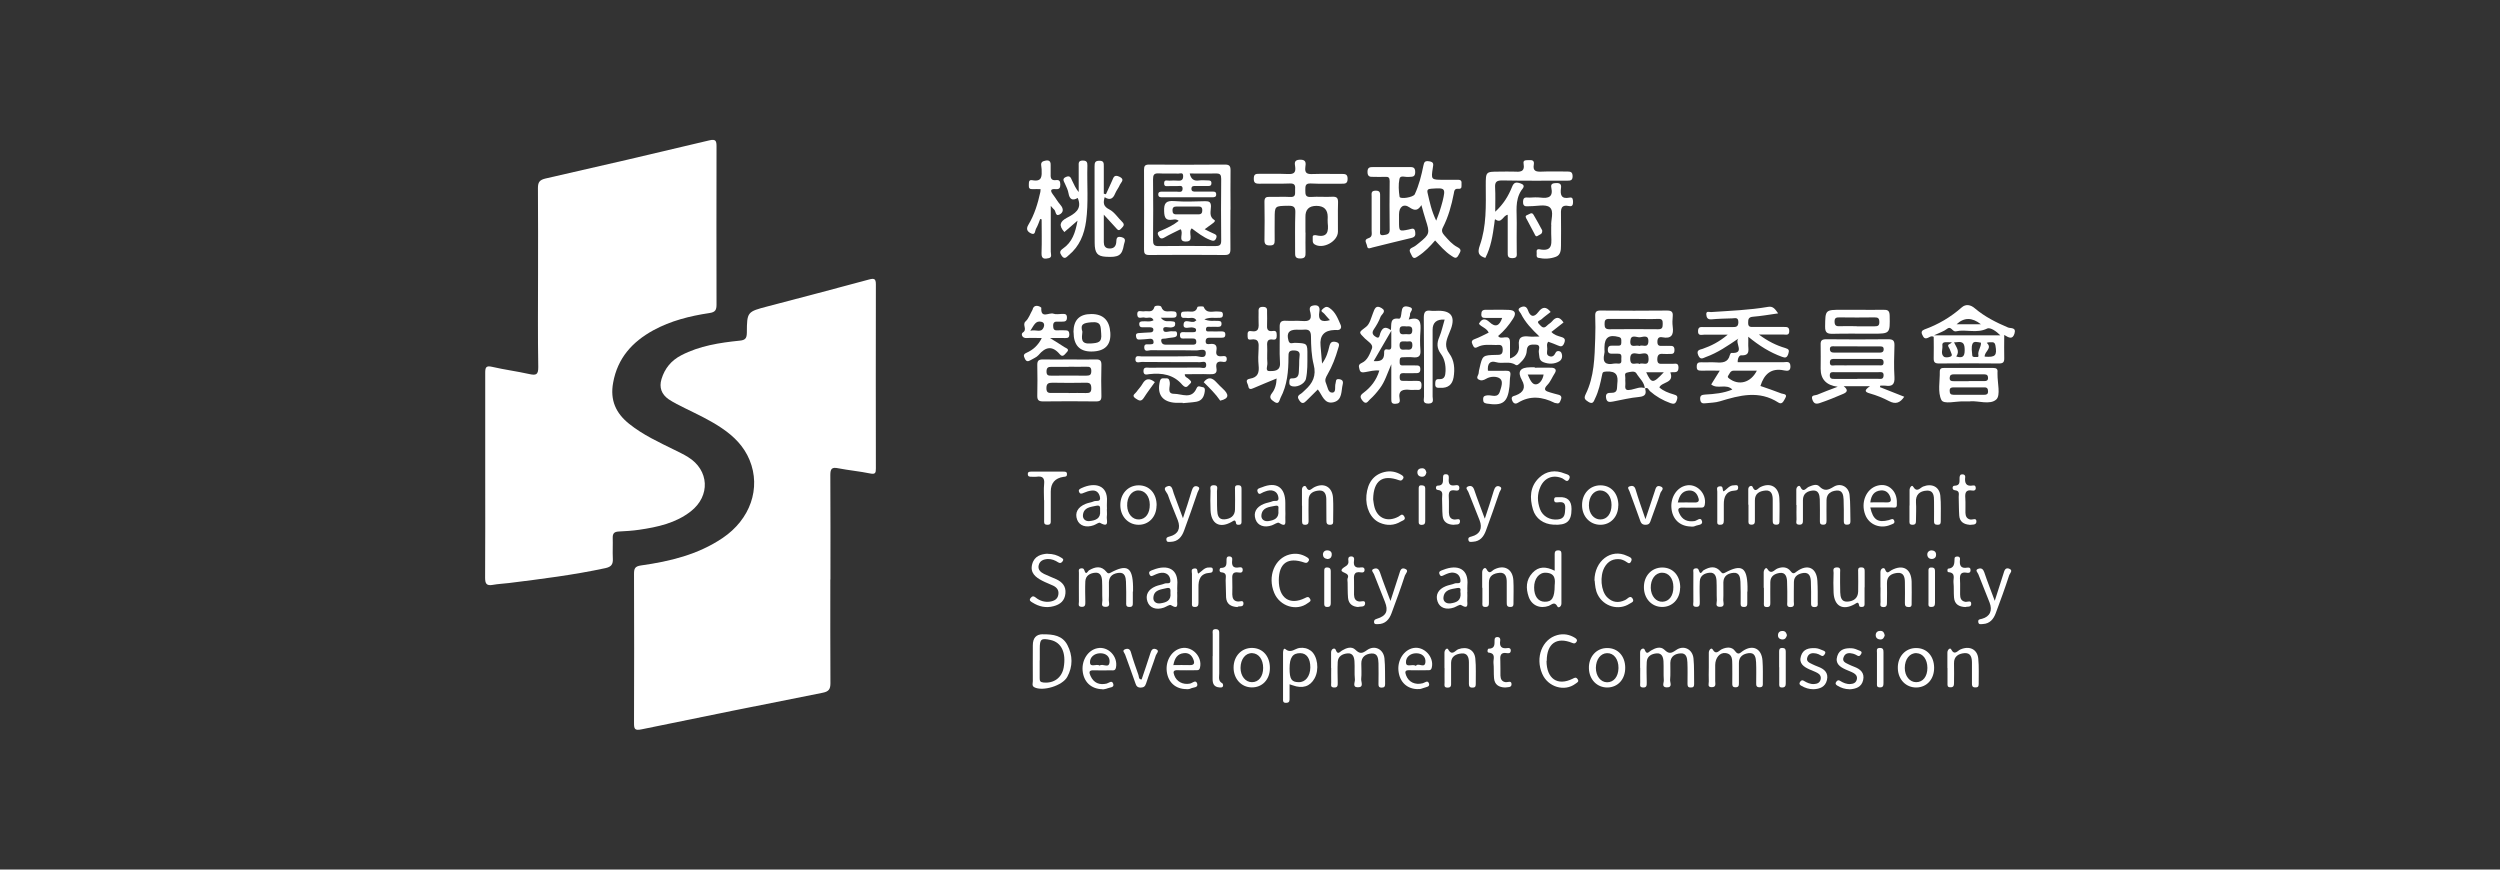 <?xml version="1.0" encoding="UTF-8"?>
<svg id="_圖層_1" data-name="圖層 1" xmlns="http://www.w3.org/2000/svg" viewBox="0 0 230 80">
  <rect x="0" y="0" width="230" height="80" fill="#333333" stroke="none"/>
  <defs>
    <style>
      .cls-1 {
        fill: #fff;
        stroke-width: 0px;
      }
    </style>
  </defs>
  <path class="cls-1" d="m44.64,43.76c0-3.15,0-6.3,0-9.45,0-.49.06-.7.64-.56,1.12.26,2.28.41,3.4.66.63.14.85.08.84-.65-.05-2.83-.02-5.67-.02-8.51,0-2.65.01-5.3-.01-7.95,0-.55.16-.75.71-.88,5.02-1.14,10.02-2.3,15.03-3.5.65-.16.69.06.69.59-.01,4.83-.01,9.66,0,14.49,0,.5-.09.72-.65.8-1.8.27-3.56.71-5.17,1.59-1.93,1.06-3.28,2.55-3.69,4.81-.3,1.62.25,2.82,1.48,3.8,1.26,1.01,2.72,1.68,4.16,2.39.42.21.85.41,1.25.66,1.95,1.2,2.07,3.57.26,4.99-1.39,1.09-3.06,1.45-4.76,1.7-.62.09-1.25.13-1.88.16-.4.02-.56.17-.55.58.02.63-.02,1.26.01,1.89.03.53-.12.78-.69.9-2.93.63-5.9,1-8.87,1.37-.5.06-1,.08-1.49.17-.57.1-.7-.11-.7-.66.02-3.12.01-6.25.01-9.37Z"/>
  <path class="cls-1" d="m76.39,53.32c0,3.18-.01,6.35.01,9.53,0,.55-.15.77-.7.88-5.56,1.1-11.12,2.22-16.68,3.37-.63.13-.69-.04-.69-.58.02-4.57.01-9.14,0-13.71,0-.49.07-.71.65-.79,2.64-.37,5.22-.99,7.48-2.51,2.57-1.72,3.57-4.6,2.5-7.19-.52-1.26-1.43-2.17-2.54-2.92-1.07-.73-2.24-1.27-3.39-1.84-.52-.26-1.04-.51-1.52-.83-.64-.45-.89-1.07-.65-1.86.3-.98.89-1.7,1.81-2.18,1.69-.88,3.53-1.16,5.39-1.35.51-.05.64-.22.65-.72.01-1.94.03-1.94,1.94-2.44,3.09-.81,6.19-1.62,9.28-2.46.49-.13.65-.1.65.45-.01,5.64-.01,11.29,0,16.93,0,.39-.04.56-.52.46-.97-.2-1.97-.29-2.95-.48-.58-.12-.72.05-.72.62.02,3.2.01,6.41.01,9.61Z"/>
  <path class="cls-1" d="m151.34,35.71c.14.48.08.75-.54.81-.81.07-1.6.27-2.4.42-.29.05-.57.11-.64-.32-.07-.43.16-.49.49-.48.62.01.49-.43.54-.82.1-.78-.07-1.19-1-1.14-.34.02-.35.08-.4.32-.15.74-.31,1.49-.65,2.18-.11.24-.19.56-.61.29-.31-.2-.44-.31-.25-.7.8-1.62.82-3.39.88-5.14.02-.68.03-1.37,0-2.05-.02-.43.14-.52.54-.51,2.02.02,4.05.02,6.07,0,.42,0,.56.13.52.54-.03.31-.04.63,0,.94.11.77-.13,1.14-.95.98-.32-.06-.46.07-.46.42,0,.34.16.39.44.37.24-.01.47,0,.71,0,.29-.02.43.07.42.4,0,.3-.15.35-.39.34-.21,0-.42.02-.63,0-.39-.04-.55.07-.56.5,0,.47.26.41.55.41.29,0,.58,0,.87,0,.24,0,.53-.11.53.34,0,.45-.24.44-.55.43-.08,0-.16.01-.2.02.39,1.01-.78.85-1.01,1.38.35.32.82.5,1.3.64.31.09.43.16.31.53-.12.36-.29.38-.58.28-.7-.25-1.33-.61-1.89-1.1-.13-.11-.19-.42-.48-.24-.03-.59-.5-.94-.77-1.4-.15-.26-.58-.14-.87-.07-.28.06-.13.35-.15.53-.02.21.02.42,0,.62-.06.47.15.5.55.42.42-.08.83-.32,1.28-.12Zm-1.01-6.37c-.76,0-1.53.01-2.29,0-.37-.01-.42.16-.42.48,0,.32.08.47.44.47,1.5-.01,3-.02,4.5,0,.4,0,.4-.2.41-.49.01-.32-.05-.48-.42-.46-.74.03-1.47,0-2.21,0Zm-2.71,2.92c0,.1,0,.21-.03.31-.18.78.15,1.03.89.88.13-.02.26-.01.39,0,.34.03.3-.21.29-.42,0-.22.09-.51-.31-.49-.16,0-.32,0-.47,0-.25,0-.46,0-.46-.36,0-.34.17-.39.44-.38.18,0,.37,0,.55,0,.28,0,.25-.21.25-.39,0-.17.03-.34-.24-.41-.89-.24-1.3.04-1.31.94,0,.1,0,.21,0,.31Zm3.21,1.23c.28-.19.84.29.84-.47,0-.71-.49-.48-.81-.46-.33.01-.89-.3-.88.47.02.75.58.26.85.46Zm0-1.66c.26-.16.78.25.82-.39.04-.72-.53-.41-.83-.41-.29,0-.79-.29-.83.34-.05.73.54.32.84.46Zm.62,2.42c.5,1.06.63,1.05,1.62,0h-1.62Z"/>
  <path class="cls-1" d="m159.39,35.85c-.58-.6-1.36,0-1.96-.48.24-.39.48-.77.79-1.27-.63,0-1.17-.01-1.7,0-.29,0-.43-.05-.42-.38,0-.32.13-.4.43-.39.45.02.9-.02,1.34.01.58.04,1.11.03,1.28-.69.02-.07.09-.19.13-.18,1.33.07.27-.94.65-1.32-.98.66-1.91,1.31-3,1.7-.25.09-.49.3-.69-.16-.21-.5.14-.51.41-.6.77-.27,1.5-.63,2.3-1.3-.83,0-1.49,0-2.15,0-.25,0-.61.15-.58-.36.02-.43.32-.33.56-.34.87,0,1.74,0,2.6,0,.31,0,.54,0,.55-.44,0-.51-.32-.36-.58-.36-.63.02-1.26.03-1.89.09-.36.03-.46-.16-.48-.44-.03-.37.27-.22.44-.23,1.75-.12,3.51-.18,5.25-.48.46-.08.64.21.92.6-.84.12-1.58.25-2.33.31-.41.04-.43.24-.43.56-.01.42.25.38.51.38.92,0,1.84,0,2.76,0,.28,0,.52-.02.51.39,0,.4-.27.31-.49.31-.7,0-1.4,0-2.3,0,.85.63,1.61,1,2.43,1.24.34.1.38.21.27.55-.12.34-.26.38-.57.26-1.11-.4-2.1-1.02-3.11-1.85,0,.31.01.48,0,.66-.03.46.25,1.1-.66,1.05-.18,0-.33.3-.31.63,1.41,0,2.83,0,4.24,0,.26,0,.59-.13.61.37.02.48-.3.44-.57.39-1.2-.26-1.85.34-2.19,1.43.6.21,1.27.43,1.93.69.16.06.59.03.36.42-.13.21-.27.65-.63.42-1.79-1.16-3.58-.67-5.39-.12-.42.13-.88.13-1.32.18-.25.03-.45.01-.49-.34-.04-.38.14-.44.45-.46.85-.05,1.7-.12,2.52-.47Zm2.24-1.75c-.75,0-1.42.01-2.1,0-.35-.01-.4.28-.54.47-.08.11,0,.18.09.25.88.68,1.99.4,2.55-.72Z"/>
  <path class="cls-1" d="m122.37,29.47c-.21-.24-.39-.42-.54-.61-.09-.12-.4-.2-.17-.4.15-.14.33-.33.62-.15.59.38.8,1,1.06,1.58.12.27-.02.52-.4.47-.05,0-.11,0-.16,0q-1.43.04-1.29,1.45c.05.49.09.98.14,1.64.42-.57.55-1.09.67-1.59.09-.36.23-.48.6-.4.42.1.28.36.21.6-.24.83-.54,1.64-.98,2.39-.15.26-.28.5-.14.8.15.33.18.87.56.87.42,0,.22-.55.32-.84.06-.19-.02-.44.32-.4.31.04.41.19.34.48-.15.61-.02,1.43-.82,1.64-.88.23-1.05-.65-1.47-1.17-.36.36-.71.71-1.06,1.05-.21.21-.39.31-.62-.01-.18-.26-.23-.43.08-.62.16-.09.28-.24.42-.36.71-.63,1.06-1.33.8-2.34-.21-.83-.24-1.71-.25-2.58,0-.55-.2-.69-.69-.64-.21.02-.42,0-.63,0-.72,0-.94.31-.75,1,.1.38.38.21.57.21,1.18.04,1.18.03,1.17,1.18,0,.71.02,1.42-.13,2.12-.11.51-.93.88-1.39.65-.15-.08-.14-.2-.14-.33,0-.16.01-.36.22-.35.77.03.63-.54.67-.98.03-.31,0-.63.04-.94.06-.4.03-.63-.49-.65-.52-.02-.52.23-.52.62,0,1.29-.11,2.57-.73,3.74-.1.19-.13.68-.57.37-.28-.19-.55-.38-.22-.8.27-.34.41-.78.43-1.35-.74.31-1.43.58-2.11.88-.26.12-.45.16-.5-.19-.04-.24-.37-.58.15-.67.76-.12.87-.59.8-1.24-.05-.49-.03-1,0-1.49.03-.54.04-1-.73-.87-.33.05-.27-.23-.28-.43-.02-.22.05-.39.29-.35.8.15.74-.37.72-.88-.01-.26,0-.52,0-.79,0-.29-.06-.57.41-.56.43.01.37.27.37.52,0,.37.02.74,0,1.1-.03.4.03.68.53.6.36-.06.35.17.36.43,0,.27-.08.4-.35.36-.49-.08-.56.19-.53.59.03.52-.03,1.05.02,1.57.03.26-.25.76.22.74.36-.01.99.03.94-.75-.07-1.1,0-2.2-.03-3.31-.01-.45.14-.6.58-.57.5.03,1-.02,1.5.02.57.04.9-.05.75-.75-.05-.2-.18-.57.19-.66.44-.11.73.03.63.56-.13.74.16,1.02,1.02.76Z"/>
  <path class="cls-1" d="m132.05,22.1c-.48.56-.97,1.07-1.57,1.46-.23.15-.44.33-.61-.07-.11-.27-.38-.53.09-.73.21-.09.4-.25.58-.4,1-.81,1.02-.91.62-2.14-.14-.42-.25-.86-.39-1.35-.31.48-.58.57-1.11.2-.53-.37-.95-.03-.95.65,0,.21,0,.42,0,.63,0,.95,0,.95.91.76.25-.05.52-.22.58.23.04.31-.01.47-.35.55-1.2.28-2.39.59-3.59.88-.18.04-.44.21-.49-.14-.03-.24-.35-.57.11-.71.41-.12.31-.43.31-.7,0-1.05,0-2.1,0-3.15,0-.25-.08-.52.36-.53.46-.01.42.25.42.55,0,1.02,0,2.05,0,3.07,0,.21-.1.54.31.47.26-.05.57-.04.57-.48-.02-1.5-.02-2.99,0-4.49,0-.32-.11-.41-.41-.39-.37.02-.74,0-1.1,0-.34.02-.53-.05-.53-.46,0-.44.24-.44.55-.44,1.08,0,2.16,0,3.23,0,.33,0,.61-.04.61.46,0,.52-.33.41-.63.45-.29.03-.75-.19-.82.18-.11.53-.07,1.1.01,1.64.04.25,1.27.06,1.4-.23.39-.84.61-1.73.79-2.62.07-.36.15-.47.54-.41.45.07.38.28.33.6-.17,1.1-.16,1.1,1,1.1.39,0,.79,0,1.18,0,.24,0,.5-.03.46.34-.02.21.1.53-.3.49-.36-.04-.37.22-.41.44-.21,1.08-.5,2.14-1.01,3.13-.15.29-.05.49.13.7.37.42.73.85,1.22,1.1.45.23.25.43.1.72-.21.43-.43.22-.68.06-.58-.38-1.01-.9-1.49-1.41Zm.08-1.8c.14-.38.23-.59.3-.81.1-.32.21-.65.29-.98.29-1.21.24-1.24-1.02-1.15-.3.02-.44.07-.36.4.19.81.35,1.63.79,2.54Z"/>
  <path class="cls-1" d="m110.75,29.36c.54.24.91.13,1.27.16.19.01.36,0,.36.27,0,.27-.17.28-.37.28-.21,0-.42-.01-.63,0-.16.01-.41-.08-.43.2-.02.3.24.21.4.22.32.01.63,0,.95,0,.21,0,.44-.02.43.3-.01.33-.25.27-.45.28-.32,0-.63.01-.95,0-.24,0-.4.03-.41.33,0,.3.21.27.38.25.47-.06.7.09.61.6-.08.42.11.57.52.52.2-.02.45-.05.43.29-.02.29-.24.25-.41.22-.47-.07-.61.15-.54.57.1.53-.18.59-.62.58-.76-.03-1.52,0-2.29,0-.01.29.26.31.38.45.12.13.33.24.1.43-.16.13-.28.44-.58.21-.04-.03-.08-.07-.12-.11-.81-.96-1.88-1.12-3.05-.99-.19.02-.51.15-.53-.25-.02-.44.3-.34.54-.34,1.55,0,3.1,0,4.66-.01.21,0,.6.18.57-.28-.02-.38-.36-.22-.56-.22-1.79-.01-3.58,0-5.37-.02-.21,0-.61.18-.58-.28.02-.37.36-.23.56-.23,1.66-.01,3.31.02,4.97-.03.32,0,.94.32.94-.28,0-.49-.59-.23-.89-.24-1.39-.03-2.79,0-4.18-.02-.2,0-.58.21-.59-.26,0-.4.31-.25.52-.28.15-.02.35.02.34-.21,0-.2-.12-.33-.36-.3-.31.04-.63.05-.94.07-.25.02-.3-.14-.32-.34-.02-.24.15-.25.3-.26.34-.03.68-.04,1.02-.06.14,0,.27-.06.28-.21.02-.21-.14-.26-.31-.26-.24,0-.47,0-.71,0-.2,0-.27-.1-.28-.29,0-.23.13-.24.3-.26.33-.03.68.09,1.02-.1-.19-.42-.56-.15-.82-.24-.23-.08-.65.21-.68-.27-.04-.52.4-.26.63-.31.34-.07.79.19.95-.41.04-.14.58-.15.63,0,.2.59.65.37,1.02.41.18.02.37-.02.39.26.02.31-.16.33-.4.33-.3,0-.59,0-1.06,0,.39.47.73.28,1,.33.15.03.32-.02.33.22,0,.23-.1.3-.32.34-.28.05-.81-.18-.78.19.03.42.56.11.86.17.16.03.39-.1.41.21.02.3-.17.33-.4.36-.23.02-.46.06-.7.1-.17.02-.41-.05-.35.26.04.2.17.3.39.3.82,0,1.63,0,2.45,0,.18,0,.38.01.38-.26,0-.32-.2-.31-.42-.31-.21,0-.42,0-.63,0-.19,0-.44.07-.45-.27-.02-.4.27-.3.49-.31.24,0,.47,0,.71,0,.13,0,.28,0,.28-.19,0-.18-.13-.19-.26-.23-.31-.1-.92.24-.89-.27.03-.62.68-.12,1.02-.29.04-.02.08-.06.16-.11-.23-.37-.6-.16-.89-.22-.21-.04-.51.11-.53-.28-.01-.39.28-.28.5-.31.37-.04.86.19,1.02-.42.02-.06.54-.08.57-.01.28.69.87.37,1.33.43.2.03.43-.05.44.28,0,.33-.21.29-.42.3-.39.03-.81-.09-1.36.17Z"/>
  <path class="cls-1" d="m113.2,19.29c0,1.21-.02,2.42,0,3.62,0,.4-.09.55-.52.55-2.32-.02-4.63-.02-6.95,0-.4,0-.48-.14-.48-.5.01-2.44.01-4.88,0-7.33,0-.37.09-.49.48-.49,2.32.02,4.63.02,6.95,0,.42,0,.53.12.53.53-.02,1.21,0,2.42,0,3.62Zm-3.75-3.35c.11.53.38.74.87.66.28-.04.58,0,.87,0,.2,0,.28.09.26.29-.01.17-.11.22-.26.22-.39,0-.79,0-1.18,0-.19,0-.39-.02-.4.25,0,.26.18.27.38.27.5,0,1,0,1.5,0,.17,0,.39-.04.4.24.01.26-.16.28-.36.28-1.52,0-3.05,0-4.57,0-.18,0-.39.01-.4-.25-.01-.27.2-.27.38-.27.42,0,.84.01,1.26,0,.23-.01.6.15.6-.28,0-.37-.35-.21-.56-.23-.21-.02-.42.01-.63,0-.2-.02-.53.13-.51-.28.01-.35.3-.21.48-.22.26-.02.53-.02.79,0,.33.03.49-.09.48-.43,0-.36-.28-.22-.44-.22-.6-.02-1.21.02-1.81-.02-.44-.02-.52.15-.52.55.02,1.86.02,3.72,0,5.59,0,.39.08.56.52.55,1.73-.02,3.47-.02,5.2,0,.39,0,.56-.08.55-.52-.02-1.89-.02-3.78,0-5.66,0-.37-.09-.51-.48-.5-.79.02-1.57,0-2.42,0Z"/>
  <path class="cls-1" d="m120.11,21.4c0,.6-.02,1.21,0,1.81.01.37-.03.57-.49.57-.49,0-.47-.25-.47-.59,0-1.21-.02-2.42.02-3.62.02-.52-.14-.65-.65-.64-1.25.02-1.25,0-1.25,1.21,0,.66-.01,1.31,0,1.97,0,.32-.06.47-.43.47-.37,0-.51-.1-.51-.49.02-1.18.02-2.36,0-3.54,0-.35.13-.45.46-.44.63.02,1.27-.03,1.89.01.58.04.45-.33.47-.66.02-.34.02-.6-.47-.58-.95.04-1.89,0-2.84.02-.38,0-.5-.11-.49-.49,0-.37.17-.43.48-.42.89.01,1.79-.02,2.68.02.51.02.71-.12.65-.64-.03-.29-.17-.66.43-.68.63-.02.54.36.5.7-.07.56.19.64.67.62.89-.03,1.79,0,2.68-.01.34,0,.54.03.54.45,0,.42-.2.46-.54.45-.95-.01-1.9.03-2.84-.02-.55-.03-.5.27-.51.63,0,.39.01.64.52.61.65-.05,1.32.02,1.97-.02.43-.02.53.14.52.54-.03.89,0,1.79-.01,2.68-.01.9-1.39,1.64-2.15,1.16-.24-.15-.15-.43-.17-.65-.03-.23.22-.21.35-.18,1.02.23,1.12-.36,1.03-1.14-.02-.18,0-.37,0-.55q0-1.02-1.04-1.02t-1.01,1.04c0,.47,0,.95,0,1.42Z"/>
  <path class="cls-1" d="m143.84,29.67c-.36.29-.73.58-1.11.87.25.28.58.36.9.46.32.09.41.23.28.56-.13.33-.3.36-.59.22-.28-.13-.58-.23-.88-.34-.18.21-.09.45-.09.67,0,.24-.14.56.22.67.27.08.42-.07.54-.32.12-.26.45-.16.52-.03.15.28.11.65-.19.82-.45.26-.96.26-1.45.07-.44-.17-.36-.57-.42-.93-.04-.24.26-.68-.33-.69-.44-.01-.75.01-.78.58-.02.45-.3.83-.64,1.14-.11.1-.24.25-.4.14-.56-.37-1.19-.06-1.78-.24-.57-.17-.81.16-.75.79.54,0,1.09.01,1.63,0,.33-.01.49.06.43.44-.06.33-.04.68-.08,1.02-.16,1.46-.62,1.79-2.09,1.56-.29-.05-.33-.17-.33-.41,0-.29.16-.32.4-.35.4-.04.94.29,1.14-.35.12-.39.33-.93.02-1.18-.3-.25-.91-.22-1.27,0-.28.17-.49.2-.7.08-.3-.17,0-.41,0-.62,0-.13.04-.26.07-.39.28-1.23.28-1.23,1.55-1.26.35,0,.59,0,.59-.48,0-.54-.32-.43-.62-.43-.57,0-1.17-.1-1.7.19-.29.16-.35-.02-.45-.22-.13-.26-.1-.41.21-.52.44-.16.85-.39,1.27-.59-.2-.43-.66-.5-.9-.81.26-.49.57-.53.97-.16.55.52.92.36,1.17-.38-.53,0-1.02,0-1.51,0-.23,0-.41-.01-.41-.32,0-.29.09-.43.4-.43.71.01,1.42-.02,2.13.01.58.02.72.3.39.81-.38.6-.83,1.14-1.37,1.59.24.45,1.1-.32,1.09.59,0,.47,0,.94,0,1.48.62-.2.88-.67.82-1.18-.09-.82.31-.91.95-.84.26.03.52,0,.94,0-.72-.68-1.32-1.32-1.71-2.11-.08-.16-.41-.38-.03-.57.3-.15.55-.11.68.26.22.64.57.68.96.16.37-.49.72-.52,1.13,0-.29.23-.59.44-.85.68-.11.11-.5.15-.21.44.19.19.38.49.71.15.14-.15.35-.25.48-.41.34-.41.67-.47,1.05.1Z"/>
  <path class="cls-1" d="m126.9,34.09c-.46-.05-.87.07-1.28.14-.24.04-.48.08-.55-.26-.05-.25-.15-.42.23-.59.51-.23.73-.83.92-1.32.14-.38-.36-.64-.63-.9-.63-.63-.6-.56.1-1.1.33-.26.45-.81.62-1.24.15-.38.25-.81.79-.48.51.3,0,.57-.09.81-.15.41-.38.8-.63,1.17-.25.37.02.58.24.7.3.17.31-.21.36-.35.18-.49.43-.71.98-.3.08-.51-.13-1.17.73-1.05.2.03.22-.38.25-.6.05-.4.14-.62.64-.5.65.15.1.48.14.71.02.11-.06.25-.12.47,1.11-.33,1.13.31,1.08,1.07-.04.57-.05,1.16,0,1.73.05.58-.18.73-.71.67-.31-.04-.63,0-.95,0-.28,0-.24.22-.25.4-.01.2.01.36.28.35.39-.01.79,0,1.18,0,.26,0,.45,0,.44.36,0,.36-.23.35-.47.35-.37,0-.74.01-1.1,0-.31-.01-.33.17-.33.4,0,.24.1.32.33.31.42,0,.84.01,1.26,0,.3-.01.42.08.42.4,0,.28-.06.46-.39.43-.21-.02-.42.02-.63,0-.65-.07-1.16-.01-.99.86.06.3-.09.41-.4.42-.35.01-.37-.16-.37-.43,0-.99,0-1.99,0-3.21-.38.88-.59,1.6-1.04,2.2-.28.38-.59.74-.94,1.05-.16.14-.33.53-.67.1-.26-.33-.23-.49.1-.73.68-.51,1.18-1.16,1.44-2.01Zm1.1-3.66c-.61,1.05-1.1,1.9-1.62,2.79.6.05.95-.08.96-.68,0-.19-.03-.46.31-.39.38.08.35-.17.35-.41,0-.36,0-.73,0-1.32Zm1.35.98c-.29.02-.61-.11-.59.39.02.49.35.35.61.36.29.02.57.06.57-.41,0-.53-.38-.28-.59-.34Zm-.02-1.39c-.23.02-.58-.12-.57.37,0,.49.36.34.61.35.23,0,.54.12.56-.32.02-.48-.3-.39-.6-.39Z"/>
  <path class="cls-1" d="m172.94,35.61c.75.3,1.5.59,2.25.89-.37.55-.78.73-1.4.4-.55-.29-1.15-.53-1.75-.7-.51-.14-.54-.3,0-.67h-2.42c.38.3.39.52-.03.7-.72.31-1.45.61-2.2.86-.35.11-.53.02-.65-.32-.17-.46.24-.37.43-.45.56-.24,1.14-.45,1.9-.74q-1.57-.2-1.57-1.65c0-.73.02-1.47,0-2.2-.02-.42.12-.52.53-.52,1.89.02,3.79.02,5.68,0,.45,0,.59.12.58.57-.03.97-.06,1.94,0,2.91.04.68-.21.89-.84.79-.15-.02-.31,0-.47,0,0,.04-.01.08-.02.13Zm-2.21-2c.71,0,1.42,0,2.12,0,.19,0,.44.08.44-.27,0-.31-.19-.32-.41-.32-1.36,0-2.73,0-4.09,0-.22,0-.43-.01-.44.3-.02.41.29.29.49.29.63.01,1.26,0,1.89,0Zm.15-1.75c-.71,0-1.42,0-2.13,0-.17,0-.39-.04-.4.24,0,.29.17.34.41.34,1.39,0,2.79,0,4.18,0,.2,0,.35-.05.36-.3,0-.28-.18-.27-.37-.27-.68,0-1.37,0-2.05,0Zm0,2.99c.63,0,1.26,0,1.89,0,.22,0,.5.09.52-.29.03-.39-.26-.32-.48-.32-1.34,0-2.68,0-4.02,0-.2,0-.44-.06-.45.28,0,.36.23.34.48.34.68,0,1.37,0,2.05,0Z"/>
  <path class="cls-1" d="m184.39,30.82c0,.82-.02,1.48,0,2.13.01.38-.11.49-.49.49-1.84-.02-3.68-.02-5.52,0-.39,0-.49-.13-.48-.5.02-.65,0-1.31,0-1.95-.23-.12-.38.03-.53.09-.32.14-.41-.05-.52-.28-.12-.25-.05-.39.2-.49,1.27-.46,2.41-1.13,3.43-2.03.37-.33.82-.25,1.21.09.91.77,1.96,1.3,3.05,1.76.23.1.78-.05.59.57-.18.56-.51.38-.95.11Zm-6.44.03h6.08c-.34-.35-.92-.77-1.22-.62-.96.47-1.93.04-2.85.25-.36.08-.43-.54-.84-.22-.29.23-.67.34-1.17.58Zm2.03,1.95c.54.16.77.04.77-.57,0-.55-.09-.85-.72-.75-.3.04-.61,0-.91,0-.22,0-.46,0-.42.31.04.35-.18.75.13,1.02.12.1.42.08.61,0,.25-.1.06-.31.02-.47-.04-.15-.12-.29-.2-.43-.12-.24.13-.24.22-.33.08-.09.26-.19.32-.03.16.38.53.74.18,1.24Zm2.61.01c.99.08,1.15-.1.99-1.02-.07-.42-.36-.28-.59-.3-.07,0-.14.03-.21.05.56.51-.23.79-.19,1.28Zm-2.58-2.98c.46,0,.8,0,1.13,0s.64,0,1.1,0q-1.21-.96-2.23,0Zm2.24,1.7c-.28-.05-.67-.18-.78.1-.13.31-.05.72-.02,1.08.01.14.2.15.33.13.09-.01.28.07.23-.17-.07-.4.26-.73.24-1.14Z"/>
  <path class="cls-1" d="m137.56,19.48c.78-.72,1.22-1.47,1.55-2.29.17-.43.38-.45.77-.32.56.18.18.49.08.65-.61.94-.4,1.97-.42,2.98-.02.89,0,1.78,0,2.68,0,.28.09.57-.4.57-.45,0-.43-.23-.43-.54,0-1.14,0-2.28,0-3.45-.45.06-.55.86-1.14.42-.06-.04-.07.25-.09.38-.15,1.09-.31,2.18-.83,3.17-.63-.2-.74-.49-.51-1.14.63-1.78.56-3.66.55-5.53,0-1.27,0-1.27,1.26-1.27.45,0,.9-.02,1.34,0,.53.03,1.02.06.88-.73-.07-.37.24-.31.47-.33.3-.02.54.02.47.41-.11.61.22.67.72.65.79-.04,1.58,0,2.37-.01.32,0,.47.06.48.43,0,.39-.19.41-.48.41-2,0-4,.02-6-.02-.53,0-.68.15-.65.66.04.7.01,1.4.01,2.23Z"/>
  <path class="cls-1" d="m98.45,33.07c.79,0,1.57.02,2.36,0,.43-.02.53.14.52.54-.03.94-.02,1.88,0,2.83,0,.38-.11.49-.49.49-1.63-.02-3.25-.02-4.88,0-.42,0-.54-.14-.53-.54.02-.94.02-1.88,0-2.83,0-.38.13-.49.5-.49.84.02,1.68,0,2.52,0Zm-.13,3.09c.52,0,1.05-.02,1.57,0,.35.01.52-.05.51-.46-.01-.37-.12-.5-.5-.49-1.02.02-2.05.02-3.07,0-.39,0-.56.08-.56.51,0,.45.24.44.55.43.5,0,1,0,1.49,0Zm0-2.41c-.53,0-1.05.01-1.58,0-.33-.01-.46.09-.46.44,0,.34.17.38.44.37,1.08,0,2.15-.01,3.23,0,.34,0,.45-.09.45-.44,0-.33-.15-.39-.43-.38-.55.01-1.1,0-1.66,0Z"/>
  <path class="cls-1" d="m132.9,29.4q-1.1-.06-1.1.94c0,2.05,0,4.1,0,6.14,0,.26.18.64-.39.65-.57,0-.4-.37-.4-.64,0-2.42,0-4.83-.02-7.25,0-.51.12-.73.65-.65.23.03.47,0,.71,0q1.72,0,1.15,1.63c-.07.2-.15.39-.23.58-.24.59-.39,1.11.07,1.73.46.62.52,1.41.39,2.19-.12.69-.53.99-1.21.96-.24,0-.49.04-.48-.34.01-.25,0-.49.36-.46.54.04.57-.37.59-.74.02-.56-.09-1.13-.42-1.57-.39-.52-.4-1-.15-1.57.21-.5.32-1.05.49-1.61Z"/>
  <path class="cls-1" d="m101.75,17.86c.19-.42.39-.83.57-1.25.13-.29.18-.57.65-.36.55.25.18.5.07.73-.12.29-.33.54-.45.83-.19.47-.48.65-.96.33-.15.53-.13.85.43,1.13.47.24.78.76,1.18,1.14.3.29.07.44-.11.64-.24.27-.35.03-.49-.11-.31-.34-.62-.68-1.09-1.19,0,.99,0,1.76,0,2.53,0,.31.11.56.49.58.38.02.6-.15.65-.52.04-.29-.04-.66.5-.52.49.13.25.45.21.69-.16.99-.47,1.19-1.69,1.11-.75-.05-1-.34-1-1.29-.02-2.34,0-4.67-.01-7.01,0-.34.03-.54.46-.53.4,0,.39.23.39.52,0,.84,0,1.67,0,2.51.06.02.13.03.19.05Z"/>
  <path class="cls-1" d="m95.7,20.14c-.12.3-.22.62-.38.89-.11.18-.05.63-.45.45-.3-.14-.53-.36-.26-.8.56-.93.87-1.96,1.1-3.01.02-.07.01-.15.02-.27-.25,0-.49-.01-.72,0-.27.02-.38-.08-.36-.36.02-.23-.05-.53.33-.46.91.17.87-.39.85-1.01,0-.25-.19-.63.19-.75.26-.08.67-.17.64.37-.01.29.01.58,0,.87-.02.35.08.56.48.51.31-.04.4.08.41.39,0,.35-.1.47-.44.44-.44-.04-.52.12-.25.48.24.31.43.66.69.96.31.35.31.7-.08.9-.4.2-.31-.34-.51-.48-.06-.04-.09-.1-.29-.32,0,1.52,0,2.86,0,4.21,0,.21.15.53-.19.6-.34.08-.68.12-.66-.45.04-1.04.01-2.08.01-3.12-.04,0-.08-.02-.11-.03Z"/>
  <path class="cls-1" d="m181.27,36.93c-.3,0-.44,0-.57,0-.73-.04-1.87.3-2.09-.13-.36-.72-.13-1.73-.15-2.62,0-.3.18-.33.41-.33,1.5,0,3,0,4.49,0,.3,0,.45.09.41.4,0,.05,0,.1,0,.16-.01.81.3,1.96-.11,2.34-.57.53-1.69.1-2.4.17Zm-.06-1.29c-.5,0-.99,0-1.49,0-.2,0-.35.04-.35.3,0,.26.08.38.35.38.94,0,1.88,0,2.83,0,.21,0,.35-.05.35-.3,0-.26-.08-.39-.35-.38-.44.01-.89,0-1.33,0Zm-.09-.58c.47,0,.95,0,1.42,0,.2,0,.36-.03.36-.29,0-.22-.1-.33-.33-.33-.95,0-1.89,0-2.84,0-.21,0-.34.06-.36.31-.02.33.2.31.41.32.45,0,.89,0,1.34,0Z"/>
  <path class="cls-1" d="m95.82,31.1c-.52,0-.94-.03-1.35,0-.46.04-.55-.39-.38-.5.47-.29-.08-.72.26-1.03.29-.26.43-.7.64-1.07.03-.04.02-.1.05-.15.24-.44.76-.07.76-.04-.07,1.07.74.4,1.12.55.23.09.52.02.78.02.24,0,.46-.03.46.34,0,.35-.2.37-.45.37-.13,0-.26,0-.39,0-.28-.02-.44.06-.43.39,0,.3.09.44.4.41.24-.02.47,0,.71,0,.26-.01.37.09.38.36,0,.28-.1.36-.37.35-.39-.02-.78,0-1.41,0,.56.35.95.58,1.32.83.16.11.53.18.21.49-.17.17-.35.5-.62.18-.7-.83-1.32-.7-1.97.07-.18.21-.48.31-.72.46-.24.15-.41.15-.54-.15-.12-.26-.14-.39.17-.53.58-.26,1.05-.66,1.4-1.36Zm-1.02-.67c.51-.15.97.24,1.21-.3.07-.15.11-.44-.18-.52-.56-.15-.7.31-1.04.82Z"/>
  <path class="cls-1" d="m97.93,21.36c-.56-.62-.41-.98.22-1.32.7-.37,1.45-.78,1-1.83-.47.28-.75.15-.85-.44-.05-.3-.2-.59-.33-.88-.11-.24-.28-.46.12-.62.39-.16.44.14.55.36.17.35.32.7.6,1.04,0-.79,0-1.58,0-2.37,0-.26-.06-.53.37-.53.36,0,.44.15.43.47-.05,1.7.11,3.41-.12,5.1-.17,1.23-.61,2.33-1.6,3.14-.17.14-.37.44-.64.06-.2-.29-.21-.45.12-.68.83-.57,1.14-1.45,1.33-2.56-.47.4-.83.72-1.2,1.04Z"/>
  <path class="cls-1" d="m170.89,28.5c.79,0,1.57.02,2.36,0,.41-.01.59.06.6.54.03,1.66.05,1.66-1.6,1.66-1.21,0-2.41-.02-3.62.01-.51.01-.73-.08-.72-.67.02-1.54,0-1.54,1.56-1.54.47,0,.94,0,1.42,0Zm-.08,1.52c.55,0,1.1,0,1.66,0,.28,0,.43-.05.43-.38,0-.35-.11-.45-.45-.44-1.08.02-2.15.01-3.23,0-.27,0-.44.03-.44.37,0,.36.13.46.46.44.52-.02,1.05,0,1.58,0Z"/>
  <path class="cls-1" d="m142.72,20.82c-.08-.52.3-1.38-.15-1.75-.38-.31-1.2-.09-1.83-.1-.29,0-.64.12-.62-.42.01-.5.34-.36.59-.37.34-.02.69-.04,1.03,0,.72.09,1.17-.06.98-.92-.08-.37.17-.41.47-.42.37-.01.47.16.42.47-.08.6.01,1.03.79.87.3-.06.31.17.32.4,0,.25-.06.44-.34.38-.84-.18-.78.35-.77.9.02.92,0,1.84,0,2.76,0,.41-.04.84-.46,1-.52.2-1.09.22-1.63.1-.24-.05-.11-.37-.15-.56-.03-.16.09-.26.23-.23,1.39.29,1.1-.69,1.11-1.45,0-.18,0-.37,0-.67Z"/>
  <path class="cls-1" d="m165.26,46.47c0-.47,0-.94,0-1.42,0-.29.28-.45.36-.28.29.63.54.12.78.02.33-.14.73-.3.97-.05.48.49.82.35,1.33.04.64-.39,1.38,0,1.46.75.09.8.05,1.62.08,2.43,0,.24-.1.31-.33.31-.27,0-.28-.17-.28-.36,0-.66.01-1.31-.02-1.97-.02-.4-.1-.86-.64-.81-.49.04-.92.27-.93.87-.01.63,0,1.26,0,1.89,0,.24-.04.4-.34.38-.28-.01-.27-.18-.27-.37,0-.66.01-1.31-.01-1.97-.02-.4-.11-.85-.64-.8-.49.04-.91.27-.91.88,0,.6,0,1.21,0,1.81,0,.26,0,.47-.36.45-.36-.02-.23-.29-.23-.47-.02-.45,0-.89,0-1.34Z"/>
  <path class="cls-1" d="m150.89,61.45c0-.47,0-.94,0-1.42,0-.36.35-.46.42-.26.19.52.37.2.58.08.4-.24.88-.42,1.24-.07.39.38.61.35,1.05.04.7-.51,1.53-.11,1.62.75.08.78.04,1.57.06,2.36,0,.23-.07.33-.32.32-.26,0-.29-.14-.29-.35,0-.66.02-1.31-.01-1.97-.02-.4-.09-.86-.63-.82-.49.03-.92.26-.94.86-.01.52.03,1.05-.02,1.57-.02.25.26.71-.31.7-.51-.01-.25-.43-.27-.66-.04-.57,0-1.15-.03-1.73-.02-.38-.14-.78-.63-.74-.46.04-.88.25-.91.79-.03.63-.01,1.26,0,1.89,0,.25.01.48-.35.46-.36-.02-.24-.28-.25-.46-.01-.45,0-.89,0-1.34Z"/>
  <path class="cls-1" d="m122.46,61.45c0-.47,0-.94,0-1.42,0-.36.34-.46.42-.26.19.52.37.21.58.08.4-.24.88-.42,1.24-.07.39.38.61.36,1.05.04.7-.51,1.53-.11,1.62.75.08.78.04,1.57.06,2.36,0,.23-.07.33-.32.33-.26,0-.3-.14-.29-.35,0-.63.02-1.26,0-1.89-.02-.42-.05-.93-.63-.9-.52.03-.96.29-.95.93,0,.47.04.95-.01,1.41-.03.27.28.78-.31.77-.54,0-.24-.48-.27-.73-.06-.55,0-1.1-.04-1.65-.02-.38-.14-.78-.63-.74-.46.04-.88.25-.91.79-.03.63-.01,1.26,0,1.89,0,.25.02.48-.35.46-.36-.02-.24-.28-.25-.46-.01-.45,0-.89,0-1.34Z"/>
  <path class="cls-1" d="m157.21,61.47c0-.47,0-.94,0-1.42,0-.26.23-.49.34-.32.33.57.58.13.85,0,.45-.21.94-.24,1.22.16.31.43.47.17.72,0,.91-.62,1.73-.23,1.81.88.05.68.03,1.36.03,2.04,0,.21.04.42-.3.42-.32,0-.31-.19-.31-.41,0-.63.02-1.26-.01-1.89-.02-.43-.1-.92-.69-.84-.48.06-.9.31-.89.91,0,.6,0,1.21,0,1.81,0,.22.01.42-.31.42-.33,0-.3-.21-.3-.42,0-.55.01-1.1,0-1.65-.01-.46.04-1-.63-1.08-.52-.06-.93.44-.94,1.09,0,.5,0,1,0,1.49,0,.23.12.57-.33.56-.41,0-.25-.32-.26-.52-.02-.42,0-.84,0-1.26Z"/>
  <path class="cls-1" d="m162.26,54.08c0-.47,0-.94,0-1.42,0-.25.21-.51.32-.34.37.6.64.11.93-.01.47-.19.92-.16,1.22.23.25.33.36.19.59.02.99-.71,1.81-.32,1.88.88.04.65.03,1.31.03,1.97,0,.2.07.43-.28.44-.39.01-.32-.25-.33-.47,0-.63.01-1.26-.02-1.89-.02-.41-.13-.84-.67-.78-.45.06-.88.27-.89.82-.02.6,0,1.21-.01,1.81,0,.21.11.5-.29.51-.4.01-.31-.26-.31-.48,0-.63.01-1.26-.02-1.89-.02-.41-.14-.84-.67-.77-.45.06-.86.28-.87.83-.01.63,0,1.26,0,1.89,0,.22,0,.42-.31.42-.35,0-.28-.23-.28-.43,0-.45,0-.89,0-1.34Z"/>
  <path class="cls-1" d="m160.75,54.42c0,.34,0,.68,0,1.02,0,.22,0,.41-.32.4-.34,0-.29-.23-.29-.43,0-.63.01-1.26-.02-1.89-.02-.4-.09-.86-.63-.82-.49.04-.92.26-.94.86-.01.55.02,1.1-.01,1.65-.01.23.2.64-.32.62-.46-.01-.26-.38-.27-.59-.03-.6,0-1.21-.03-1.81-.02-.38-.14-.78-.63-.74-.46.04-.88.25-.91.79-.03.63-.01,1.26,0,1.89,0,.25.01.48-.35.46-.36-.02-.24-.28-.24-.46-.01-.89,0-1.78,0-2.68,0-.14-.07-.34.15-.39.16-.04.3-.02.36.19.15.49.31.04.42-.02.58-.34,1.13-.45,1.61.15.12.14.18.17.37.07,1.52-.82,2.03-.51,2.07,1.26,0,.16,0,.31,0,.47Z"/>
  <path class="cls-1" d="m104.22,54.42c0,.34,0,.68,0,1.02,0,.22,0,.41-.32.4-.34,0-.29-.23-.29-.43,0-.63.01-1.26-.02-1.89-.02-.4-.09-.86-.63-.82-.49.04-.92.26-.94.86-.01.55.02,1.1-.01,1.65-.01.23.2.64-.32.62-.46-.01-.26-.38-.27-.59-.03-.6,0-1.21-.03-1.81-.02-.38-.14-.78-.63-.74-.46.04-.88.25-.91.79-.03.63-.01,1.26,0,1.89,0,.25.01.48-.35.46-.36-.02-.24-.28-.24-.46-.01-.89,0-1.78,0-2.68,0-.14-.07-.34.15-.39.16-.04.3-.02.36.19.15.49.31.04.42-.02.58-.34,1.13-.45,1.61.15.12.14.18.17.37.07,1.52-.82,2.03-.51,2.07,1.26,0,.16,0,.31,0,.47Z"/>
  <path class="cls-1" d="m141.19,33.83c.52,0,1.05-.02,1.57,0,.29.02.5.17.27.52-.23.35-.38.76-.66,1.05-.44.45-.19.58.23.7.25.07.5.15.76.21.27.06.34.22.24.46-.08.19-.12.42-.43.32-.05-.02-.11,0-.15-.03-1.13-.56-2.25-.7-3.38,0-.23.14-.42.06-.53-.24-.13-.37.14-.37.35-.45q1.1-.42.56-1.39-.67-1.19.79-1.19c.13,0,.26,0,.39,0,0,0,0,.02,0,.03Zm-.64.63c.21.46.4.95.78.9.34-.04.62-.47.68-.9h-1.46Z"/>
  <path class="cls-1" d="m98.76,30.56q0-1.67,1.64-1.67t1.75,1.72-1.75,1.73q-1.63,0-1.63-1.78Zm.82-.04c-.06.62-.18,1.15.77,1.08.69-.05,1.04-.09.96-.91-.06-.63.05-1.13-.91-1.04-.69.06-1.05.15-.82.87Z"/>
  <path class="cls-1" d="m95.94,58.36c.98-.02,1.81.12,2.26.98.5.96.51,1.98-.01,2.93-.44.82-2.26,1.36-3.03.96-.25-.13-.14-.37-.14-.56-.01-1.1,0-2.2,0-3.3q0-1.02.93-1.02Zm-.29,2.39c0,.55,0,1.1,0,1.65,0,.25.05.36.34.39.96.1,1.7-.43,1.87-1.38.24-1.37-.21-2.31-1.2-2.53-.87-.19-1-.09-1,.78,0,.37,0,.73,0,1.1Z"/>
  <path class="cls-1" d="m144.58,46.83c0,1.13-.43,1.51-1.66,1.44-.91-.05-1.64-.55-1.89-1.4-.31-1.06-.29-2.1.57-2.92.67-.63,1.49-.74,2.34-.39.2.08.61.13.43.5-.19.41-.43.04-.63-.05-.84-.37-1.64-.07-2.02.77-.31.68-.29,1.38-.04,2.06.25.67.92,1.03,1.64.95.65-.07.65-.49.68-1,.03-.53-.18-.63-.63-.58-.17.02-.39.06-.39-.23,0-.31.22-.22.39-.24.03,0,.05,0,.08,0q1.13-.06,1.13,1.08Z"/>
  <path class="cls-1" d="m143.03,52.49c0-.58,0-1.05,0-1.52,0-.22.07-.33.31-.34.25,0,.31.1.31.32,0,1.52,0,3.04,0,4.57,0,.3-.28.44-.36.29-.27-.53-.54-.17-.8-.07-.8.29-1.57-.03-1.85-.83-.27-.78-.26-1.56.35-2.21.57-.61,1.24-.59,2.02-.2Zm0,1.35c.05-.49.08-1.11-.81-1.15-.63-.03-1.09.56-1.08,1.37,0,.79.37,1.29.96,1.3.68.02.93-.36.93-1.52Z"/>
  <path class="cls-1" d="m118.64,62.96c0,.49,0,.88,0,1.27,0,.21.02.42-.3.43-.34.02-.3-.2-.3-.41,0-1.39,0-2.78,0-4.17,0-.17.04-.51.22-.36.51.42.87-.06,1.3-.11.38-.05.73.03,1.04.26.62.48.79,1.73.34,2.54-.41.75-1.11.97-2.01.64-.07-.03-.15-.05-.3-.1Zm0-1.46c0,.98.18,1.25.83,1.26.63.02,1.07-.54,1.08-1.36,0-.81-.33-1.3-.92-1.31-.7-.01-.99.4-.99,1.41Z"/>
  <path class="cls-1" d="m96.37,50.95c.53,0,.9.13,1.24.34.12.08.3.14.15.35-.11.16-.24.2-.4.1-.29-.19-.6-.32-.96-.31-.4.02-.74.16-.84.57-.1.4.17.64.49.8.38.18.77.33,1.15.5.54.26.88.65.82,1.29-.06.67-.47,1.02-1.09,1.18-.7.19-1.35.04-1.95-.34-.14-.09-.35-.18-.16-.42.15-.18.27-.19.46-.04.38.31.83.45,1.32.38.38-.06.71-.22.77-.66.06-.4-.15-.65-.48-.81-.33-.16-.68-.28-1-.45-.62-.32-1.14-.73-.93-1.52.2-.77.84-.93,1.4-.97Z"/>
  <path class="cls-1" d="m114.22,46.48c0,.5,0,.99,0,1.49,0,.13,0,.27-.17.3-.13.02-.31.03-.33-.12-.07-.41-.2-.25-.44-.12-1.08.6-1.85.16-1.91-1.07-.03-.6-.02-1.2,0-1.81,0-.2-.12-.5.28-.51.47-.01.31.33.31.55.02.58-.01,1.15.02,1.73.02.43.09.9.67.86.54-.04.96-.3.97-.91.02-.6,0-1.2,0-1.81,0-.2-.06-.43.29-.42.32,0,.31.2.31.42,0,.47,0,.94,0,1.41Z"/>
  <path class="cls-1" d="m171.54,54.04c0,.5,0,.99,0,1.49,0,.13,0,.27-.17.3-.13.02-.31.03-.33-.12-.07-.41-.21-.24-.44-.11-1.08.59-1.85.16-1.91-1.08-.03-.6-.02-1.2,0-1.81,0-.21-.12-.49.29-.51.4-.01.31.26.31.48,0,.6-.01,1.2.01,1.81.02.43.09.9.68.86.54-.04.95-.3.97-.92.02-.6,0-1.2,0-1.81,0-.2-.06-.43.29-.42.32,0,.31.2.31.42,0,.47,0,.94,0,1.41Z"/>
  <path class="cls-1" d="m101.83,46.86c0,.21.03.43,0,.63-.06.33.3,1.13-.63.61-.11-.06-.37.15-.57.22-.71.26-1.32.05-1.53-.5-.24-.63.04-1.17.79-1.47.24-.1.51-.12.75-.23.21-.09.67.11.55-.42-.09-.38-.33-.61-.73-.57-.26.02-.52.11-.75.21-.2.09-.35.14-.44-.1-.08-.2.1-.27.24-.34,1.25-.58,2.43-.25,2.33,1.24-.02.24,0,.47,0,.71Zm-.62.14c-.02-.23.1-.57-.36-.47-.53.12-1.15.14-1.22.86-.03.36.24.59.61.55.55-.06,1.04-.23.97-.94Z"/>
  <path class="cls-1" d="m134.99,54.45c0,.24.02.47,0,.71-.03.33.2.97-.58.5-.12-.07-.42.15-.64.23-.71.25-1.31.04-1.51-.54-.22-.61.05-1.14.75-1.42.26-.11.56-.14.82-.25.19-.09.61.13.53-.36-.06-.35-.25-.57-.61-.63-.3-.05-.57.07-.84.19-.17.07-.34.23-.46-.02-.16-.31.14-.36.31-.43,1.37-.55,2.37-.08,2.24,1.4-.02.21,0,.42,0,.63Zm-.62.09c-.08-.12.18-.53-.32-.44-.53.1-1.15.13-1.25.83-.06.41.26.63.65.58.5-.07.99-.22.92-.97Z"/>
  <path class="cls-1" d="m108.3,54.46c0,.24.02.47,0,.71-.03.33.2.98-.58.5-.12-.07-.42.15-.64.23-.71.25-1.31.03-1.51-.54-.22-.61.05-1.13.75-1.42.26-.11.56-.14.82-.25.19-.09.61.12.53-.36-.06-.35-.25-.57-.61-.63-.3-.04-.57.07-.84.19-.17.07-.34.22-.46-.03-.15-.31.14-.36.31-.43,1.37-.55,2.36-.07,2.24,1.4-.02.21,0,.42,0,.63Zm-.62.09c0-.24.07-.55-.37-.44-.52.13-1.15.15-1.2.87-.03.36.26.58.62.53.54-.07,1.04-.24.95-.96Z"/>
  <path class="cls-1" d="m118.25,46.9c0,.24.02.47,0,.71-.03.35.19.99-.59.49-.12-.07-.42.15-.64.23-.71.25-1.31.03-1.51-.55-.21-.62.05-1.13.76-1.42.26-.11.56-.14.82-.25.19-.08.61.12.52-.37-.06-.35-.26-.57-.62-.62-.27-.04-.52.07-.76.16-.17.06-.39.32-.52,0-.15-.35.2-.37.39-.45,1.33-.55,2.15,0,2.15,1.44,0,.21,0,.42,0,.63Zm-.63.05c-.05-.13.16-.52-.33-.41-.53.11-1.15.13-1.24.84-.05.41.28.62.66.56.5-.08.99-.24.9-.99Z"/>
  <path class="cls-1" d="m183.52,55.27c.29-.91.55-1.71.8-2.5.08-.26.15-.57.5-.46.44.15.07.45.02.63-.38,1.17-.8,2.32-1.23,3.47-.2.54-.54.97-1.18,1-.16,0-.4.1-.43-.19-.03-.25.14-.24.34-.29.74-.2.99-.76.7-1.5-.34-.87-.7-1.74-1.04-2.62-.06-.15-.35-.38.03-.49.25-.08.42.03.52.32.28.84.61,1.67.97,2.64Z"/>
  <path class="cls-1" d="m136.61,47.7c.3-.92.58-1.74.82-2.56.09-.3.25-.51.54-.38.3.13.04.37-.02.53-.4,1.19-.82,2.37-1.25,3.54-.2.54-.53.97-1.17,1.01-.16,0-.4.1-.44-.18-.03-.24.12-.25.32-.31.75-.2,1-.75.71-1.49-.34-.88-.7-1.74-1.04-2.62-.06-.15-.34-.38.01-.5.24-.08.42,0,.53.3.28.84.61,1.67.97,2.65Z"/>
  <path class="cls-1" d="m127.93,55.27c.3-.92.55-1.71.81-2.5.08-.26.15-.57.5-.45.44.15.07.45.01.63-.38,1.17-.8,2.32-1.23,3.47-.21.57-.57,1-1.26,1-.15,0-.34.04-.35-.2,0-.17.07-.23.26-.29.88-.27,1.08-.72.74-1.57-.34-.85-.68-1.7-1.01-2.55-.06-.15-.35-.38.03-.49.25-.08.42.03.52.32.28.84.61,1.67.97,2.64Z"/>
  <path class="cls-1" d="m108.82,47.71c.3-.92.58-1.73.82-2.56.09-.3.23-.51.54-.39.31.12.05.37,0,.53-.4,1.19-.82,2.37-1.25,3.54-.21.57-.56,1.01-1.25,1.02-.14,0-.34.06-.37-.18-.03-.23.1-.26.32-.32.76-.2,1.01-.74.73-1.48-.3-.78-.64-1.54-.91-2.33-.08-.24-.53-.59-.11-.78.51-.23.53.34.65.65.28.73.54,1.46.85,2.29Z"/>
  <path class="cls-1" d="m116.83,61.47c0,1.05-.71,1.79-1.68,1.77-.95-.01-1.66-.79-1.66-1.82,0-1.07.75-1.84,1.74-1.81.96.03,1.61.78,1.6,1.86Zm-.62-.02c0-.78-.4-1.33-1-1.36-.62-.03-1.08.55-1.08,1.36,0,.75.45,1.31,1.05,1.31.62,0,1.03-.52,1.03-1.32Z"/>
  <path class="cls-1" d="m154.57,54.08c-.01,1.04-.72,1.78-1.69,1.76-.95-.02-1.65-.8-1.64-1.83,0-1.04.71-1.79,1.68-1.8,1,0,1.67.76,1.66,1.87Zm-.62-.08c0-.78-.43-1.32-1.04-1.31-.62,0-1.06.6-1.04,1.4.02.75.49,1.3,1.09,1.27.61-.03,1-.56.99-1.36Z"/>
  <path class="cls-1" d="m106.4,46.51c0,1.04-.72,1.79-1.68,1.77-.95-.02-1.66-.8-1.65-1.82,0-1.04.71-1.8,1.67-1.81,1-.01,1.68.75,1.67,1.86Zm-.62-.08c-.01-.78-.44-1.31-1.05-1.31-.62,0-1.06.61-1.03,1.41.02.75.49,1.29,1.1,1.26.61-.03.99-.57.98-1.37Z"/>
  <path class="cls-1" d="m148.88,46.51c0,1.04-.72,1.79-1.68,1.77-.95-.02-1.66-.79-1.65-1.82,0-1.04.71-1.8,1.67-1.81,1-.01,1.68.75,1.67,1.86Zm-.62-.05c0-.78-.42-1.32-1.02-1.34-.62-.01-1.07.57-1.06,1.38,0,.76.46,1.3,1.07,1.29.61-.01,1.01-.54,1.01-1.33Z"/>
  <path class="cls-1" d="m149.52,61.42c.01,1.06-.66,1.81-1.63,1.83-.96.01-1.69-.73-1.71-1.77-.03-1.07.7-1.87,1.69-1.86.97,0,1.64.73,1.65,1.8Zm-.62.04c.01-.82-.43-1.39-1.06-1.37-.59.02-1.01.58-1.02,1.35,0,.75.43,1.32,1.03,1.33.62,0,1.03-.51,1.05-1.3Z"/>
  <path class="cls-1" d="m177.94,61.42c.01,1.06-.66,1.81-1.63,1.83-.96.01-1.69-.73-1.71-1.77-.03-1.07.7-1.87,1.69-1.86.97,0,1.64.73,1.65,1.81Zm-.62.03c0-.78-.4-1.33-1-1.36-.62-.03-1.08.55-1.08,1.36,0,.75.45,1.31,1.05,1.31.62,0,1.03-.52,1.03-1.31Z"/>
  <path class="cls-1" d="m101.44,63.41c-1.09-.02-1.75-.7-1.84-1.72-.08-.98.5-1.87,1.34-2.05,1-.22,1.93.75,1.73,1.77-.07.33-.27.26-.46.26-.52,0-1.05.02-1.57,0-.48-.03-.46.19-.31.52.3.65.81.85,1.48.7.2-.05.48-.34.6,0,.14.38-.29.34-.5.43-.19.08-.4.09-.47.11Zm-.27-2.17c.27-.25.86.32.91-.34.04-.49-.33-.81-.87-.8-.56.01-.96.39-.93.86.03.48.59.08.89.27Z"/>
  <path class="cls-1" d="m130.46,63.4c-1.01,0-1.69-.65-1.8-1.67-.11-1,.5-1.94,1.36-2.11,1-.2,1.95.84,1.7,1.81-.07.27-.24.23-.41.23-.55,0-1.1.02-1.65,0-.42-.02-.41.17-.3.47.23.62.82.91,1.53.73.2-.05.47-.33.58.03.09.31-.26.31-.46.39-.2.08-.4.14-.55.11Zm-.2-2.13c.21-.36.82.29.88-.36.04-.49-.32-.81-.85-.81-.56,0-.97.38-.94.85.02.51.59.08.92.32Z"/>
  <path class="cls-1" d="m109.19,63.4c-1.05.01-1.74-.64-1.85-1.65-.11-1,.48-1.94,1.35-2.12,1-.21,1.95.8,1.71,1.79-.06.27-.22.24-.4.24-.55,0-1.1.02-1.65,0-.4-.02-.44.14-.32.46.21.59.8.9,1.45.77.22-.04.54-.4.66,0,.12.4-.37.33-.59.45-.13.07-.3.06-.36.07Zm-1.25-2.21c.53,0,1-.02,1.47,0,.51.03.51-.22.36-.57-.16-.38-.45-.58-.86-.53-.58.06-.84.45-.96,1.09Z"/>
  <path class="cls-1" d="m172.07,46.7c.25,1.13.7,1.41,1.7,1.15.19-.05.42-.23.51.09.06.24-.19.27-.34.34-.95.41-1.99,0-2.34-.93-.43-1.12.08-2.36,1.09-2.66.51-.15,1-.06,1.38.33.39.4.47.92.44,1.46-.02.29-.25.21-.42.21-.65,0-1.31,0-2.01,0Zm0-.48c.53,0,1.02-.02,1.51,0,.41.02.43-.19.33-.48-.14-.41-.43-.66-.88-.62-.62.06-.88.46-.96,1.09Z"/>
  <path class="cls-1" d="m155.56,48.44c-1.03-.02-1.71-.69-1.79-1.71-.08-.98.49-1.87,1.33-2.06,1-.23,1.93.74,1.74,1.76-.06.33-.27.26-.46.27-.52,0-1.05.02-1.57,0-.46-.02-.47.18-.32.51.27.62.75.82,1.4.73.24-.03.59-.45.7.04.07.34-.41.3-.65.42-.13.07-.31.04-.37.05Zm-1.2-2.21c.55,0,1.02-.02,1.49,0,.53.03.49-.24.35-.57-.16-.38-.46-.57-.87-.53-.58.06-.83.47-.97,1.09Z"/>
  <path class="cls-1" d="m142.28,60.8c0,1.64,1.01,2.34,2.41,1.64.19-.1.31-.16.45.04.17.25-.07.32-.19.42-1.01.77-2.55.31-3.07-.92-.65-1.5,0-3.17,1.38-3.55.59-.16,1.14-.06,1.65.26.14.09.24.21.11.38-.1.13-.18.16-.37.08-1.44-.59-2.35.06-2.35,1.65Z"/>
  <path class="cls-1" d="m126.33,45.94c.03.17.05.48.14.78.31,1,1.22,1.33,2.19.81.17-.09.32-.33.51-.05.23.34-.12.4-.29.5-.62.38-1.29.4-1.95.11-.84-.37-1.32-1.4-1.22-2.52.11-1.17.67-1.9,1.64-2.14.56-.14,1.09-.04,1.58.26.13.08.27.19.14.37-.08.11-.15.2-.36.12-1.52-.55-2.35.03-2.38,1.75Z"/>
  <path class="cls-1" d="m117.65,53.37c-.01,1.65,1,2.35,2.41,1.65.19-.1.32-.16.45.05.17.25-.07.32-.2.42-1.02.77-2.56.3-3.08-.94-.64-1.52.03-3.19,1.42-3.54.57-.14,1.09-.05,1.58.25.13.08.28.19.15.37-.08.11-.15.2-.36.13-1.53-.54-2.36.04-2.37,1.62Z"/>
  <path class="cls-1" d="m146.69,53.41c0-1.81,1.53-2.98,3-2.27.18.09.52.16.39.47-.17.42-.4.08-.6-.01-.12-.05-.24-.12-.36-.14-.67-.1-1.18.15-1.51.74-.44.8-.33,2.16.24,2.74.48.49,1.04.56,1.65.27.07-.03.14-.08.2-.13.18-.15.36-.26.51.01.16.29-.13.35-.28.45-1.01.66-2.39.27-2.94-.83-.21-.41-.24-.85-.28-1.29Z"/>
  <path class="cls-1" d="m179.16,61.46c0-.47,0-.94,0-1.42,0-.27.25-.48.34-.31.32.62.59.13.86.02.82-.36,1.55-.03,1.64.83.08.78.03,1.57.04,2.36,0,.25-.1.31-.33.3-.25,0-.3-.15-.29-.36,0-.63,0-1.26,0-1.89,0-.47-.09-.96-.71-.9-.51.05-.96.28-.94.94.02.6,0,1.21,0,1.81,0,.25-.05.4-.34.39-.29,0-.26-.19-.26-.37,0-.47,0-.94,0-1.42Z"/>
  <path class="cls-1" d="m132.89,61.47c0-.47,0-.94,0-1.42,0-.27.24-.49.34-.31.36.65.66.09.93-.01.79-.29,1.49.03,1.57.86.08.78.03,1.57.04,2.36,0,.24-.09.32-.33.31-.25,0-.3-.14-.3-.35,0-.66,0-1.31,0-1.97,0-.46-.14-.89-.7-.82-.48.05-.93.25-.94.86,0,.6,0,1.21,0,1.81,0,.24.04.48-.34.47-.35,0-.26-.26-.26-.45-.01-.45,0-.89,0-1.34Z"/>
  <path class="cls-1" d="m136.36,54.08c0-.47,0-.94,0-1.42,0-.32.27-.53.39-.31.29.57.48.16.72.04.92-.47,1.7-.04,1.76,1,.04.68.01,1.36.01,2.04,0,.21.03.42-.3.41-.31,0-.32-.18-.32-.41,0-.63,0-1.26,0-1.89,0-.45-.11-.9-.68-.84-.52.05-.97.26-.96.91,0,.6,0,1.21,0,1.81,0,.22,0,.42-.32.42-.35,0-.28-.23-.28-.43,0-.45,0-.89,0-1.34Z"/>
  <path class="cls-1" d="m175.68,46.51c0-.47,0-.94,0-1.42,0-.25.22-.51.32-.33.36.6.64.12.93,0,.79-.31,1.49.01,1.58.84.08.78.03,1.57.04,2.36,0,.23-.07.33-.31.32-.24,0-.32-.12-.31-.34,0-.6.01-1.21,0-1.81,0-.48-.01-1.04-.7-.99-.6.04-1.01.36-.96,1.08.04.55,0,1.1,0,1.65,0,.23-.01.41-.32.41-.35,0-.27-.24-.28-.43,0-.45,0-.89,0-1.34Z"/>
  <path class="cls-1" d="m160.84,46.44c0-.47,0-.94,0-1.42,0-.32.32-.39.39-.24.25.59.47.17.71.04.92-.47,1.7-.04,1.76,1,.04.68.01,1.36.01,2.04,0,.21.03.42-.3.41-.31,0-.32-.18-.32-.41,0-.63,0-1.26,0-1.89,0-.45-.11-.9-.68-.84-.52.05-.97.26-.96.91,0,.6,0,1.21,0,1.81,0,.22,0,.42-.31.42-.34,0-.28-.23-.28-.43,0-.47,0-.94,0-1.42Z"/>
  <path class="cls-1" d="m119.78,46.53c0-.5,0-1,0-1.49,0-.31.3-.42.38-.25.25.54.46.19.72.05.92-.48,1.7-.05,1.76.98.04.68.01,1.36.01,2.04,0,.2.05.42-.29.42-.3,0-.33-.16-.33-.4,0-.66,0-1.31-.01-1.97-.01-.43-.15-.82-.67-.78-.49.04-.94.23-.96.83-.02.63,0,1.26,0,1.89,0,.21.02.42-.3.43-.34.01-.29-.21-.3-.42,0-.45,0-.89,0-1.34Z"/>
  <path class="cls-1" d="m173,54.05c0-.47,0-.94,0-1.42,0-.36.34-.46.42-.26.19.51.37.21.59.09,1.05-.57,1.82-.14,1.86,1.05.02.65,0,1.31,0,1.97,0,.18.03.37-.26.37-.27,0-.37-.1-.36-.37.01-.63.01-1.26,0-1.89,0-.48-.1-.96-.72-.88-.51.06-.95.29-.93.95.02.58,0,1.15,0,1.73,0,.25,0,.48-.35.46-.36-.02-.24-.28-.24-.46-.02-.44,0-.89,0-1.34Z"/>
  <path class="cls-1" d="m108.82,37.06c-.21,0-.42,0-.63,0-1.26-.06-1.77-.78-1.48-1.99.09-.37.35-.24.55-.26.28-.03.32.13.36.37.06.38-.31,1.06.41,1.05.69,0,1.6.54,2.05-.5.14-.32.34-.14.52-.12.24.02.27.17.24.39-.06.49-.26.87-.78.96-.41.07-.83.09-1.25.13,0-.01,0-.02,0-.03Z"/>
  <path class="cls-1" d="m166.84,63.41c-.41,0-.78-.12-1.12-.32-.12-.07-.22-.16-.14-.31.08-.14.19-.26.38-.14.3.18.6.32.96.29.28-.02.51-.12.58-.43.06-.27-.07-.47-.3-.59-.23-.13-.48-.21-.72-.32-.53-.24-1.01-.55-.79-1.24.2-.65.75-.75,1.33-.72.23.01.46.11.67.2.12.05.33.11.2.33-.08.13-.17.27-.37.14-.13-.08-.28-.15-.43-.18-.32-.06-.65-.05-.8.31-.17.42.17.54.45.68.16.08.33.15.51.22.57.21.99.55.83,1.23-.15.64-.66.83-1.26.85Z"/>
  <path class="cls-1" d="m170.16,63.41c-.41,0-.78-.12-1.12-.33-.11-.07-.22-.16-.13-.31.08-.14.19-.25.38-.13.29.18.6.32.96.29.28-.02.51-.12.58-.43.06-.27-.08-.46-.3-.58-.23-.13-.48-.21-.72-.32-.53-.24-1-.55-.78-1.24.2-.64.75-.75,1.33-.72.23.01.46.11.67.2.13.05.33.11.19.33-.08.14-.17.26-.37.13-.11-.07-.23-.12-.36-.16-.35-.09-.71-.1-.87.3-.18.42.17.54.45.68.16.08.33.15.51.22.57.21.98.56.83,1.23-.15.65-.67.81-1.26.85Z"/>
  <path class="cls-1" d="m151.38,47.77c.34-1.01.6-1.79.86-2.58.08-.25.14-.57.5-.45.47.15.07.45.02.61-.25.82-.58,1.62-.86,2.44-.09.25-.12.48-.49.49-.4.01-.46-.22-.56-.51-.3-.86-.63-1.72-.94-2.58-.05-.15-.26-.36.02-.45.22-.07.44-.06.54.28.25.85.55,1.68.91,2.74Z"/>
  <path class="cls-1" d="m105.03,62.51c.27-.79.54-1.58.79-2.37.09-.28.19-.54.52-.42.39.14.05.41,0,.57-.28.87-.62,1.72-.9,2.59-.09.27-.21.37-.49.38-.29,0-.41-.13-.49-.39-.3-.89-.64-1.77-.95-2.65-.05-.16-.34-.38.03-.5.25-.08.43,0,.51.31.2.7.45,1.39.69,2.08.05.15,0,.4.29.4Z"/>
  <path class="cls-1" d="m124.99,55.85c-.54-.03-.91-.27-.97-.84-.04-.47-.03-.94-.04-1.41,0-.13-.04-.28,0-.39.28-.59-.8-.47-.51-.86.19-.25.67-.28.58-.78-.03-.17-.02-.38.26-.38.27,0,.29.2.26.38-.08.53.14.71.65.63.16-.02.32.01.32.23,0,.22-.16.26-.32.23-.71-.13-.67.33-.65.79.01.42,0,.84,0,1.26.01.34.13.62.54.63.18,0,.5-.15.48.19-.03.35-.39.25-.62.3Z"/>
  <path class="cls-1" d="m133.69,48.28c-.54-.03-.92-.27-.97-.83-.05-.52-.02-1.05-.05-1.57-.02-.32.19-.75-.42-.81-.21-.02-.17-.39,0-.39.52,0,.51-.32.51-.67,0-.18-.02-.39.26-.38.27,0,.28.19.27.38-.04.42.02.73.57.64.16-.03.39-.06.4.23,0,.29-.22.27-.39.24-.53-.09-.61.19-.58.63.03.47,0,.94.01,1.41.01.34.13.62.54.64.18,0,.5-.16.48.18-.02.36-.38.25-.61.3Z"/>
  <path class="cls-1" d="m138.46,63.25c-.57-.02-.96-.26-1.01-.86-.04-.47,0-.94-.05-1.41-.03-.35.25-.87-.45-.94-.16-.02-.1-.36,0-.36.61,0,.54-.42.55-.8,0-.19.09-.29.29-.27.22.02.25.18.23.33-.09.55.13.77.68.68.17-.03.31.05.29.26-.02.23-.2.23-.34.21-.65-.12-.65.29-.62.74.02.44,0,.89.01,1.33.01.31.13.56.49.6.2.02.55-.19.53.22-.02.29-.36.23-.58.27Z"/>
  <path class="cls-1" d="m113.86,55.85c-.64-.03-1.02-.29-1.06-.89-.03-.52-.01-1.05-.04-1.57-.01-.3.17-.7-.41-.74-.23-.02-.16-.4-.03-.4.58,0,.51-.38.52-.74,0-.16.02-.32.24-.32.26,0,.31.17.28.36-.06.49.08.75.63.65.15-.03.33-.02.34.21.01.29-.2.29-.37.26-.62-.11-.61.27-.59.69.02.44,0,.89,0,1.33.01.34.11.62.53.65.18.02.49-.17.5.17,0,.4-.4.21-.54.32Z"/>
  <path class="cls-1" d="m180.84,55.85c-.63-.02-1.02-.27-1.07-.87-.04-.47,0-.94-.05-1.41-.03-.36.23-.87-.46-.93-.15-.01-.09-.31-.05-.32.62-.05.59-.5.61-.93,0-.17.14-.19.28-.19.17,0,.24.12.22.26-.06.52.03.88.69.76.18-.03.3.05.28.27-.02.23-.2.23-.35.2-.57-.1-.65.2-.62.67.03.44,0,.89.01,1.33,0,.33.09.62.5.68.19.02.55-.19.52.22-.03.3-.37.19-.53.26Z"/>
  <path class="cls-1" d="m181.2,48.28c-.53-.04-.91-.28-.95-.84-.04-.57-.03-1.15-.05-1.72,0-.26.12-.57-.36-.62-.29-.03-.23-.41-.05-.41.61-.01.46-.43.49-.76.02-.18.06-.3.27-.29.16,0,.26.09.25.24-.07.57.08.91.74.78.15-.03.23.08.23.24,0,.23-.17.25-.32.23-.62-.11-.68.23-.64.72.03.44,0,.89.01,1.33.01.3.11.56.47.62.19.03.56-.2.54.2-.02.33-.39.25-.63.29Z"/>
  <path class="cls-1" d="m96.05,46.02c0-.5-.04-1,.01-1.49.06-.57-.16-.75-.7-.67-.15.02-.31,0-.47,0-.15,0-.32,0-.33-.22-.02-.23.14-.25.3-.25,1,0,1.99,0,2.99,0,.16,0,.32,0,.31.25,0,.23-.17.21-.32.23q-1.17.18-1.17,1.36c0,.86,0,1.73,0,2.59,0,.24.04.48-.34.46-.34-.02-.26-.26-.27-.45,0-.6,0-1.2,0-1.81Z"/>
  <path class="cls-1" d="m111.57,60.37c0-.68,0-1.36,0-2.04,0-.18-.09-.44.26-.45.37,0,.34.24.34.47,0,1.2,0,2.41,0,3.61,0,.32-.12.69.28.9.06.03.1.21.06.28-.06.14-.22.11-.35.1-.47-.04-.6-.34-.6-.76,0-.71,0-1.41,0-2.12Z"/>
  <path class="cls-1" d="m110.25,52.77c.33-.21.56-.59,1-.56.15,0,.33-.04.33.21,0,.19-.07.27-.28.28-.86.05-1.06.62-1.04,1.35,0,.47,0,.94,0,1.41,0,.26-.07.39-.35.38-.3,0-.25-.21-.25-.38,0-.89,0-1.78,0-2.67,0-.18-.13-.45.22-.49.38-.05.22.32.36.47Z"/>
  <path class="cls-1" d="m158.58,45.2c.31-.19.52-.56.93-.55.16,0,.4-.1.4.21,0,.19-.09.26-.29.27-.82.04-1.04.57-1.03,1.29,0,.5,0,1,0,1.49,0,.26-.09.38-.36.37-.3,0-.24-.23-.24-.39,0-.89,0-1.78,0-2.67,0-.18-.13-.44.23-.48.37-.04.2.33.35.47Z"/>
  <path class="cls-1" d="m163.68,61.38c0-.47,0-.94,0-1.42,0-.2.02-.35.29-.35.24,0,.32.12.32.34,0,.97,0,1.94,0,2.91,0,.25-.06.39-.35.39-.29,0-.25-.2-.25-.38,0-.5,0-1,0-1.49Z"/>
  <path class="cls-1" d="m121.83,54.03c0-.47,0-.94,0-1.42,0-.22-.02-.43.31-.4.25.02.29.16.29.36,0,.97,0,1.94,0,2.91,0,.2-.04.35-.29.36-.33.02-.31-.19-.31-.4,0-.47,0-.94,0-1.42Z"/>
  <path class="cls-1" d="m172.68,61.39c0-.45,0-.89,0-1.34,0-.19-.09-.44.27-.44.3,0,.33.16.33.4,0,.94,0,1.89,0,2.83,0,.24-.03.41-.33.4-.35,0-.26-.25-.27-.44,0-.47,0-.94,0-1.42Z"/>
  <path class="cls-1" d="m178.02,53.98c0,.5,0,1,0,1.49,0,.26-.09.38-.36.37-.3,0-.24-.23-.24-.39,0-.94,0-1.89,0-2.83,0-.21-.04-.43.3-.41.32.01.3.22.3.43,0,.45,0,.89,0,1.34Z"/>
  <path class="cls-1" d="m130.52,46.44c0-.5,0-1,0-1.49,0-.17.02-.31.25-.3.21,0,.35.05.35.3,0,1,0,1.99,0,2.99,0,.22-.06.34-.31.35-.27,0-.3-.13-.29-.34,0-.5,0-1,0-1.49Z"/>
  <path class="cls-1" d="m112.26,36.86c-.42-.62-.98-1.16-1.52-1.7.41-.53.79-.41,1.16,0,.19.21.4.41.61.61.53.49.63.89-.25,1.09Z"/>
  <path class="cls-1" d="m106.25,35.15c-.36.51-.71.96-1.02,1.45-.25.39-.46.25-.75.06-.42-.28-.05-.42.07-.6.18-.26.41-.48.56-.75.29-.51.64-.54,1.13-.16Z"/>
  <path class="cls-1" d="m141.88,21.17c.05.4-.23.39-.38.51-.21.16-.27-.05-.33-.17-.24-.44-.46-.88-.7-1.32-.1-.17-.21-.33.06-.42.18-.06.39-.29.55-.02.3.49.56,1,.79,1.42Z"/>
  <path class="cls-1" d="m173.4,58.43c-.06.25-.18.42-.43.4-.28-.02-.43-.19-.4-.46.03-.23.21-.34.45-.33.26.01.33.21.37.39Z"/>
  <path class="cls-1" d="m122.08,51.42c-.23-.03-.37-.19-.37-.41.01-.27.21-.41.48-.37.25.03.36.21.33.44-.03.23-.18.36-.44.35Z"/>
  <path class="cls-1" d="m177.62,50.64c.33-.02.48.12.5.35.02.23-.1.4-.34.43-.28.03-.46-.14-.47-.39-.01-.23.16-.37.32-.39Z"/>
  <path class="cls-1" d="m131.23,43.47c-.05.22-.14.39-.4.39-.28,0-.44-.17-.43-.43.01-.23.19-.35.43-.35.26,0,.35.17.4.39Z"/>
  <path class="cls-1" d="m164.4,58.43c-.06.25-.18.41-.43.4-.28-.02-.43-.19-.39-.46.03-.23.22-.34.45-.32.26.02.32.21.37.39Z"/>
  <path class="cls-1" d="m109.63,21.02c-.38.36.32,1.23-.57,1.2-.74-.02-.12-.78-.45-1.13-.49.25-1.01.48-1.5.77-.3.17-.41.04-.54-.2-.16-.3.06-.36.25-.44.56-.24,1.12-.5,1.62-.9-.2-.18-.4-.13-.56-.11-.63.1-.76-.17-.78-.77-.03-.75.17-1,.94-.94.94.08,1.89.03,2.83.01.34,0,.53.05.54.46,0,.43-.22.95.32,1.28.12.07-.05.22-.15.29-.23.17-.46.34-.75.55.29.14.53.28.78.38.21.09.39.15.28.44-.13.33-.34.25-.57.16-.63-.25-1.16-.67-1.68-1.06Zm-.35-2.02c-.34,0-.68,0-1.02,0-.25,0-.39.07-.39.34,0,.25.07.39.36.38.68-.01,1.35,0,2.03,0,.27,0,.35-.13.35-.38,0-.29-.15-.35-.39-.34-.31,0-.62,0-.94,0Z"/>
</svg>